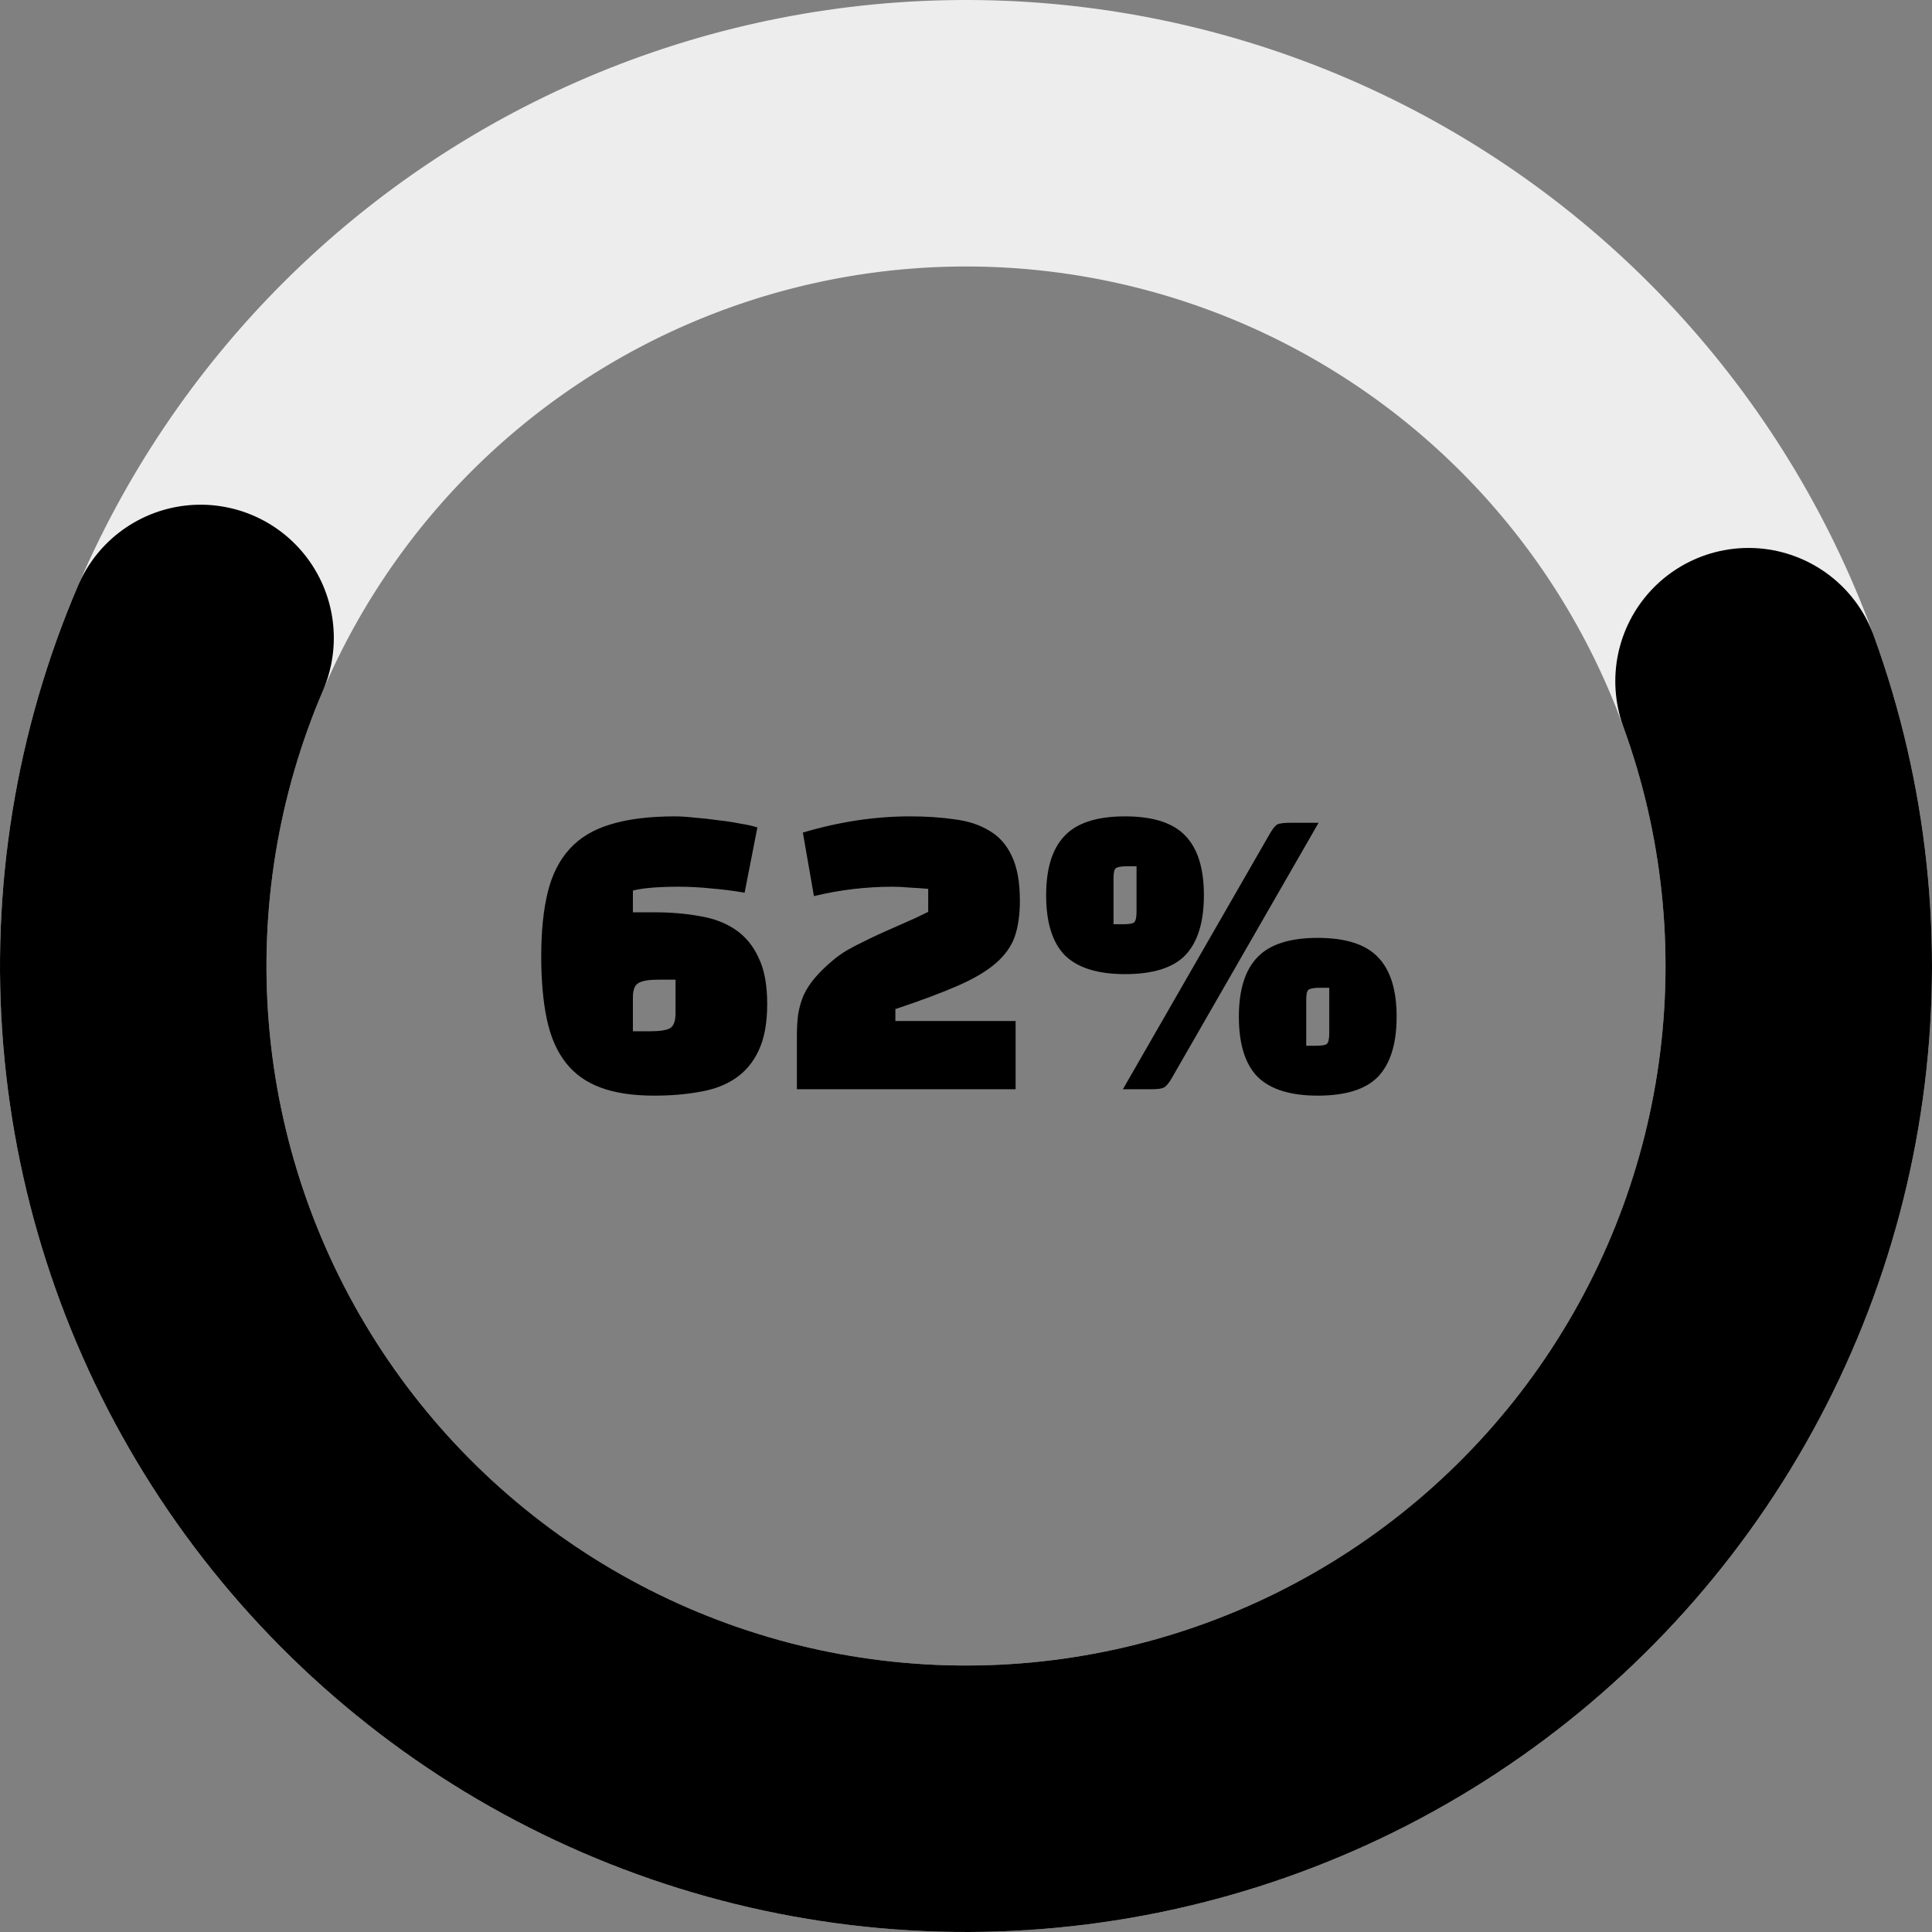 <svg width="580" height="580" viewBox="0 0 580 580" fill="none" xmlns="http://www.w3.org/2000/svg">
<rect x="0" y="0" width="580" height="580" fill="#808080" stroke="none"/>
<path d="M246.588 536.202C214.256 530.501 183.364 518.488 155.675 500.848C127.986 483.208 104.043 460.287 85.212 433.394C66.381 406.501 53.032 376.162 45.926 344.11C38.82 312.058 38.097 278.92 43.798 246.588C49.499 214.256 61.512 183.364 79.152 155.675C96.792 127.986 119.713 104.043 146.606 85.212C173.499 66.381 203.838 53.032 235.89 45.926C267.942 38.82 301.08 38.097 333.412 43.798C365.744 49.499 396.636 61.512 424.325 79.152C452.014 96.792 475.957 119.713 494.788 146.606C513.619 173.499 526.968 203.838 534.074 235.89C541.18 267.942 541.903 301.08 536.202 333.412C530.501 365.744 518.488 396.636 500.848 424.325C483.208 452.014 460.287 475.957 433.394 494.788C406.501 513.619 376.162 526.968 344.11 534.074C312.058 541.18 278.92 541.903 246.588 536.202L246.588 536.202Z" stroke="#EDEDED" stroke-width="80" stroke-linecap="round"/>
<path d="M524.923 204.495C538.871 242.816 543.232 283.968 537.627 324.361C532.022 364.755 516.621 403.164 492.766 436.239C468.911 469.315 437.327 496.053 400.768 514.122C364.209 532.19 323.784 541.041 283.02 539.903C242.255 538.764 202.388 527.67 166.894 507.589C131.4 487.508 101.358 459.048 79.387 424.693C57.416 390.337 44.182 351.128 40.841 310.485C37.499 269.841 44.151 228.997 60.216 191.514" stroke="black" stroke-width="80" stroke-linecap="round"/>
<path d="M230.32 301.4C230.32 307.117 229.467 311.768 227.76 315.352C226.139 318.851 223.835 321.624 220.848 323.672C217.861 325.72 214.277 327.085 210.096 327.768C205.915 328.536 201.349 328.92 196.4 328.92C190 328.92 184.624 328.109 180.272 326.488C175.92 324.867 172.421 322.349 169.776 318.936C167.131 315.523 165.253 311.171 164.144 305.88C163.035 300.589 162.48 294.317 162.48 287.064C162.48 279.64 163.12 273.283 164.4 267.992C165.68 262.701 167.856 258.349 170.928 254.936C174 251.523 178.096 249.048 183.216 247.512C188.421 245.891 194.907 245.08 202.672 245.08C204.293 245.08 206.256 245.208 208.56 245.464C210.864 245.635 213.168 245.891 215.472 246.232C217.861 246.488 220.123 246.829 222.256 247.256C224.389 247.597 226.096 247.981 227.376 248.408L223.536 267.992C220.037 267.395 216.667 266.968 213.424 266.712C210.181 266.371 206.981 266.2 203.824 266.2C197.595 266.2 192.987 266.584 190 267.352V273.88H196.4C201.349 273.88 205.915 274.264 210.096 275.032C214.277 275.715 217.861 277.08 220.848 279.128C223.835 281.176 226.139 283.992 227.76 287.576C229.467 291.075 230.32 295.683 230.32 301.4ZM202.8 304.216V294.104H197.552C194.736 294.104 192.773 294.445 191.664 295.128C190.555 295.725 190 297.176 190 299.48V309.592H195.248C198.064 309.592 200.027 309.293 201.136 308.696C202.245 308.013 202.8 306.52 202.8 304.216ZM244.35 269.016L241.022 249.944C251.945 246.701 262.654 245.08 273.15 245.08C278.099 245.08 282.579 245.379 286.59 245.976C290.686 246.488 294.185 247.64 297.086 249.432C299.987 251.139 302.206 253.656 303.742 256.984C305.363 260.312 306.174 264.792 306.174 270.424C306.174 274.605 305.662 278.189 304.638 281.176C303.614 284.077 301.737 286.723 299.006 289.112C296.275 291.501 292.478 293.763 287.614 295.896C282.75 298.029 276.478 300.376 268.798 302.936V306.52H304.894V327H239.23V311C239.23 308.611 239.358 306.435 239.614 304.472C239.955 302.424 240.51 300.504 241.278 298.712C242.131 296.92 243.241 295.213 244.606 293.592C246.057 291.885 247.849 290.136 249.982 288.344C251.177 287.32 252.542 286.339 254.078 285.4C255.699 284.461 257.406 283.565 259.198 282.712C261.075 281.773 262.953 280.877 264.83 280.024C266.793 279.171 268.627 278.36 270.334 277.592C272.041 276.824 273.577 276.141 274.942 275.544C276.307 274.861 277.545 274.264 278.654 273.752V266.84C276.691 266.669 274.814 266.541 273.022 266.456C271.315 266.285 269.651 266.2 268.03 266.2C260.009 266.2 252.115 267.139 244.35 269.016ZM371.916 305.24C371.916 297.219 373.751 291.288 377.42 287.448C381.089 283.523 387.148 281.56 395.596 281.56C404.044 281.56 410.103 283.523 413.772 287.448C417.441 291.288 419.276 297.219 419.276 305.24C419.276 313.261 417.441 319.235 413.772 323.16C410.103 327 404.044 328.92 395.596 328.92C387.404 328.92 381.388 327.043 377.548 323.288C373.793 319.448 371.916 313.432 371.916 305.24ZM392.14 300.248V313.944H394.956C396.748 313.944 397.857 313.773 398.284 313.432C398.796 313.005 399.052 311.939 399.052 310.232V296.536H396.236C394.444 296.536 393.292 296.749 392.78 297.176C392.353 297.517 392.14 298.541 392.14 300.248ZM314.06 268.76C314.06 260.739 315.895 254.808 319.564 250.968C323.233 247.043 329.292 245.08 337.74 245.08C346.188 245.08 352.247 247.043 355.916 250.968C359.585 254.808 361.42 260.739 361.42 268.76C361.42 276.781 359.585 282.755 355.916 286.68C352.247 290.52 346.188 292.44 337.74 292.44C329.548 292.44 323.532 290.563 319.692 286.808C315.937 282.968 314.06 276.952 314.06 268.76ZM334.284 263.768V277.464H337.1C338.892 277.464 340.001 277.293 340.428 276.952C340.94 276.525 341.196 275.459 341.196 273.752V260.056H338.38C336.588 260.056 335.436 260.269 334.924 260.696C334.497 261.037 334.284 262.061 334.284 263.768ZM387.532 247H395.852L351.692 323.8C350.839 325.251 350.071 326.147 349.388 326.488C348.791 326.829 347.468 327 345.42 327H337.1L381.26 250.2C382.113 248.749 382.839 247.853 383.436 247.512C384.119 247.171 385.484 247 387.532 247Z" fill="black"/>
</svg>
